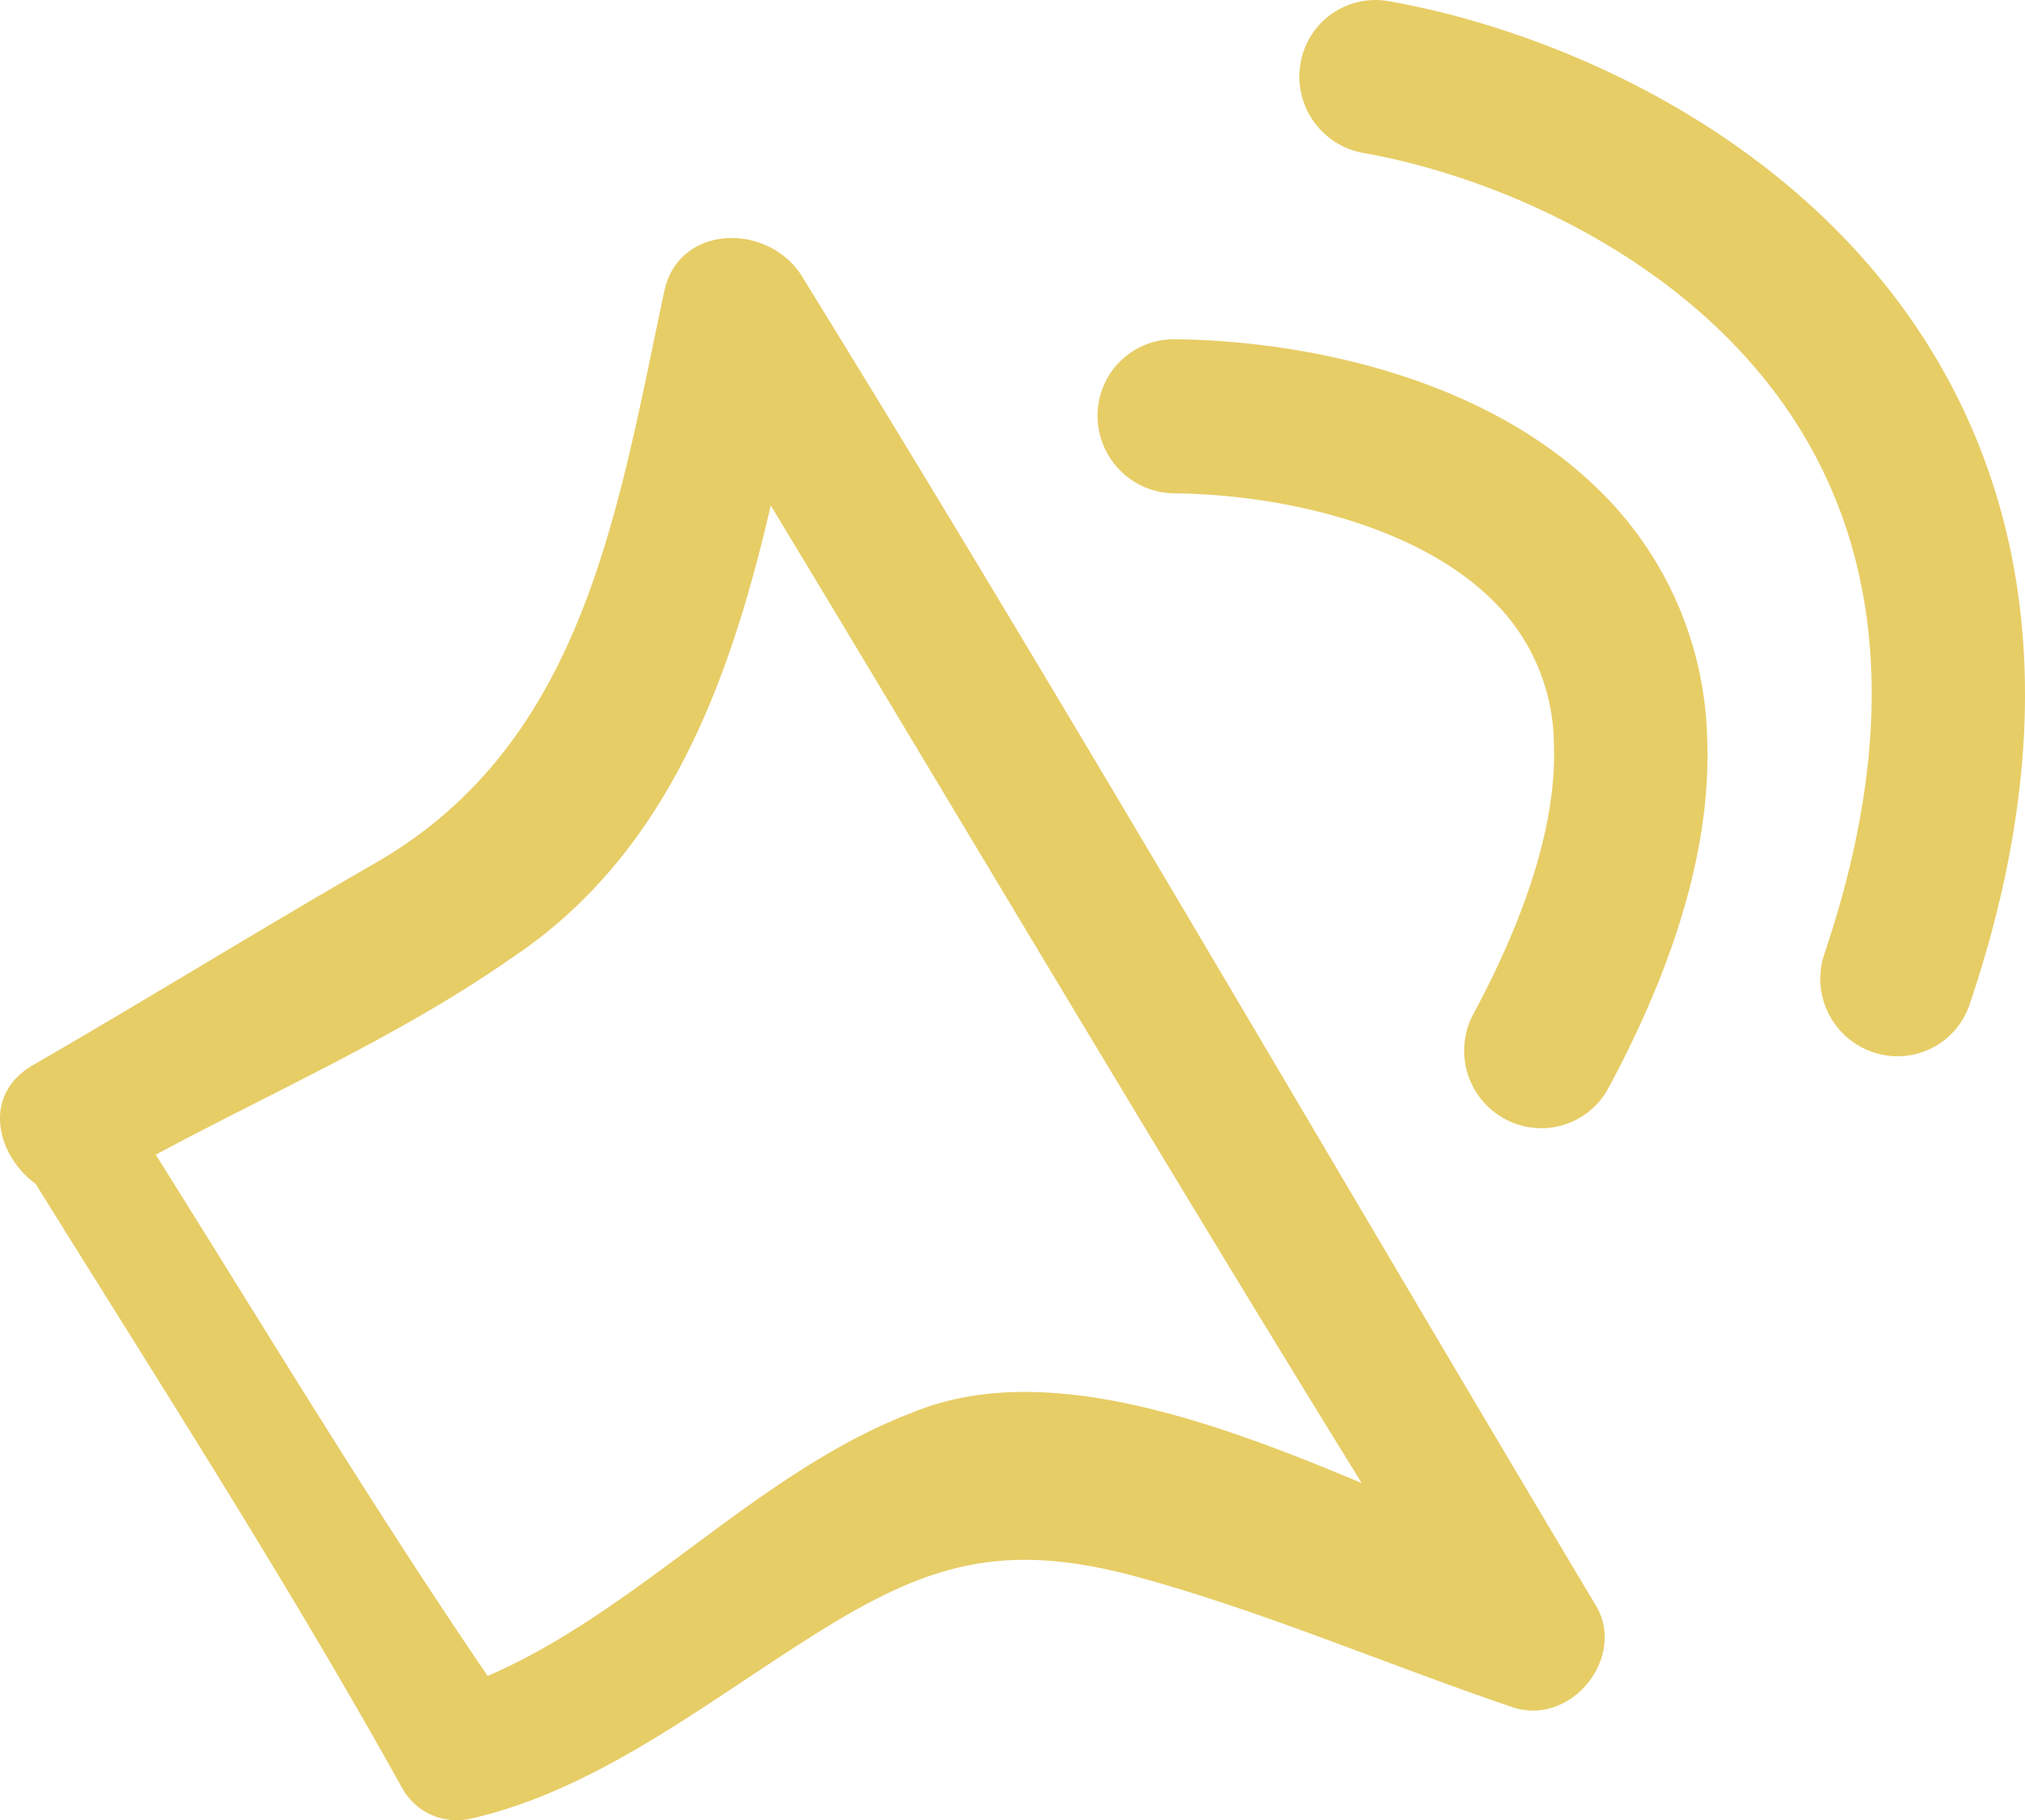 <?xml version="1.0" encoding="UTF-8"?>
<svg xmlns="http://www.w3.org/2000/svg" width="133.641" height="120.128" viewBox="0 0 133.641 120.128">
  <g id="Grupo_1" data-name="Grupo 1" transform="translate(-22.253 -0.459)" opacity="0.6">
    <path id="Trazado_1" data-name="Trazado 1" d="M66.1,19.643c-3.146,14.754-5.346,30.138-19.47,38-7.436,4.293-15.182,9.06-22.181,13.1-3.5,2.02-2.337,6.054.157,7.849,8.2,13.2,16.627,26.274,24.175,39.853a4.123,4.123,0,0,0,4.662,2.013c8.491-1.962,15.819-7.957,23.128-12.471,7.09-4.387,12.1-5.81,20.752-3.454,8.3,2.263,16.463,5.786,24.8,8.615,3.934,1.258,7.6-3.505,5.343-6.907-17.5-29.3-34.56-58.85-52.369-87.676C72.844,15.162,67.069,15.261,66.1,19.643Zm16.476,74c-10.3,3.886-18.1,13.1-28.142,17.424-7.623-11.183-14.59-22.745-21.9-34.4C40.1,72.589,48.7,68.8,55.97,63.718c10.335-6.849,14.48-18.357,17.15-29.9,13.043,21.58,25.739,43.066,39,64.52C102.1,94.127,91.087,90.2,82.576,93.639Z" fill="#d7ab00"></path>
    <path id="Trazado_2" data-name="Trazado 2" d="M94.688,27.883a5.028,5.028,0,0,1,5.074-5.033c8.251.08,20.388,2.353,28.128,10.059a23.671,23.671,0,0,1,7.027,16.24c.271,6.677-1.8,14.344-6.518,23.124a5.027,5.027,0,0,1-6.855,2.02,5.117,5.117,0,0,1-2.06-6.9c4.192-7.8,5.492-13.64,5.319-17.9a13.42,13.42,0,0,0-4.014-9.388c-4.94-4.918-13.811-7.016-21.052-7.087A5.117,5.117,0,0,1,94.688,27.883Z" fill="#d7ab00" fill-rule="evenodd"></path>
    <path id="Trazado_3" data-name="Trazado 3" d="M108.076,4.663A5.022,5.022,0,0,1,113.907.537c9.347,1.647,22.569,6.848,31.717,17.458,9.462,10.973,13.959,27.04,6.615,48.757a5.022,5.022,0,0,1-6.418,3.137,5.122,5.122,0,0,1-3.17-6.467c6.312-18.663,2.195-30.856-4.659-38.8-7.167-8.311-17.962-12.693-25.765-14.068A5.122,5.122,0,0,1,108.076,4.663Z" fill="#d7ab00" fill-rule="evenodd"></path>
  </g>
</svg>
